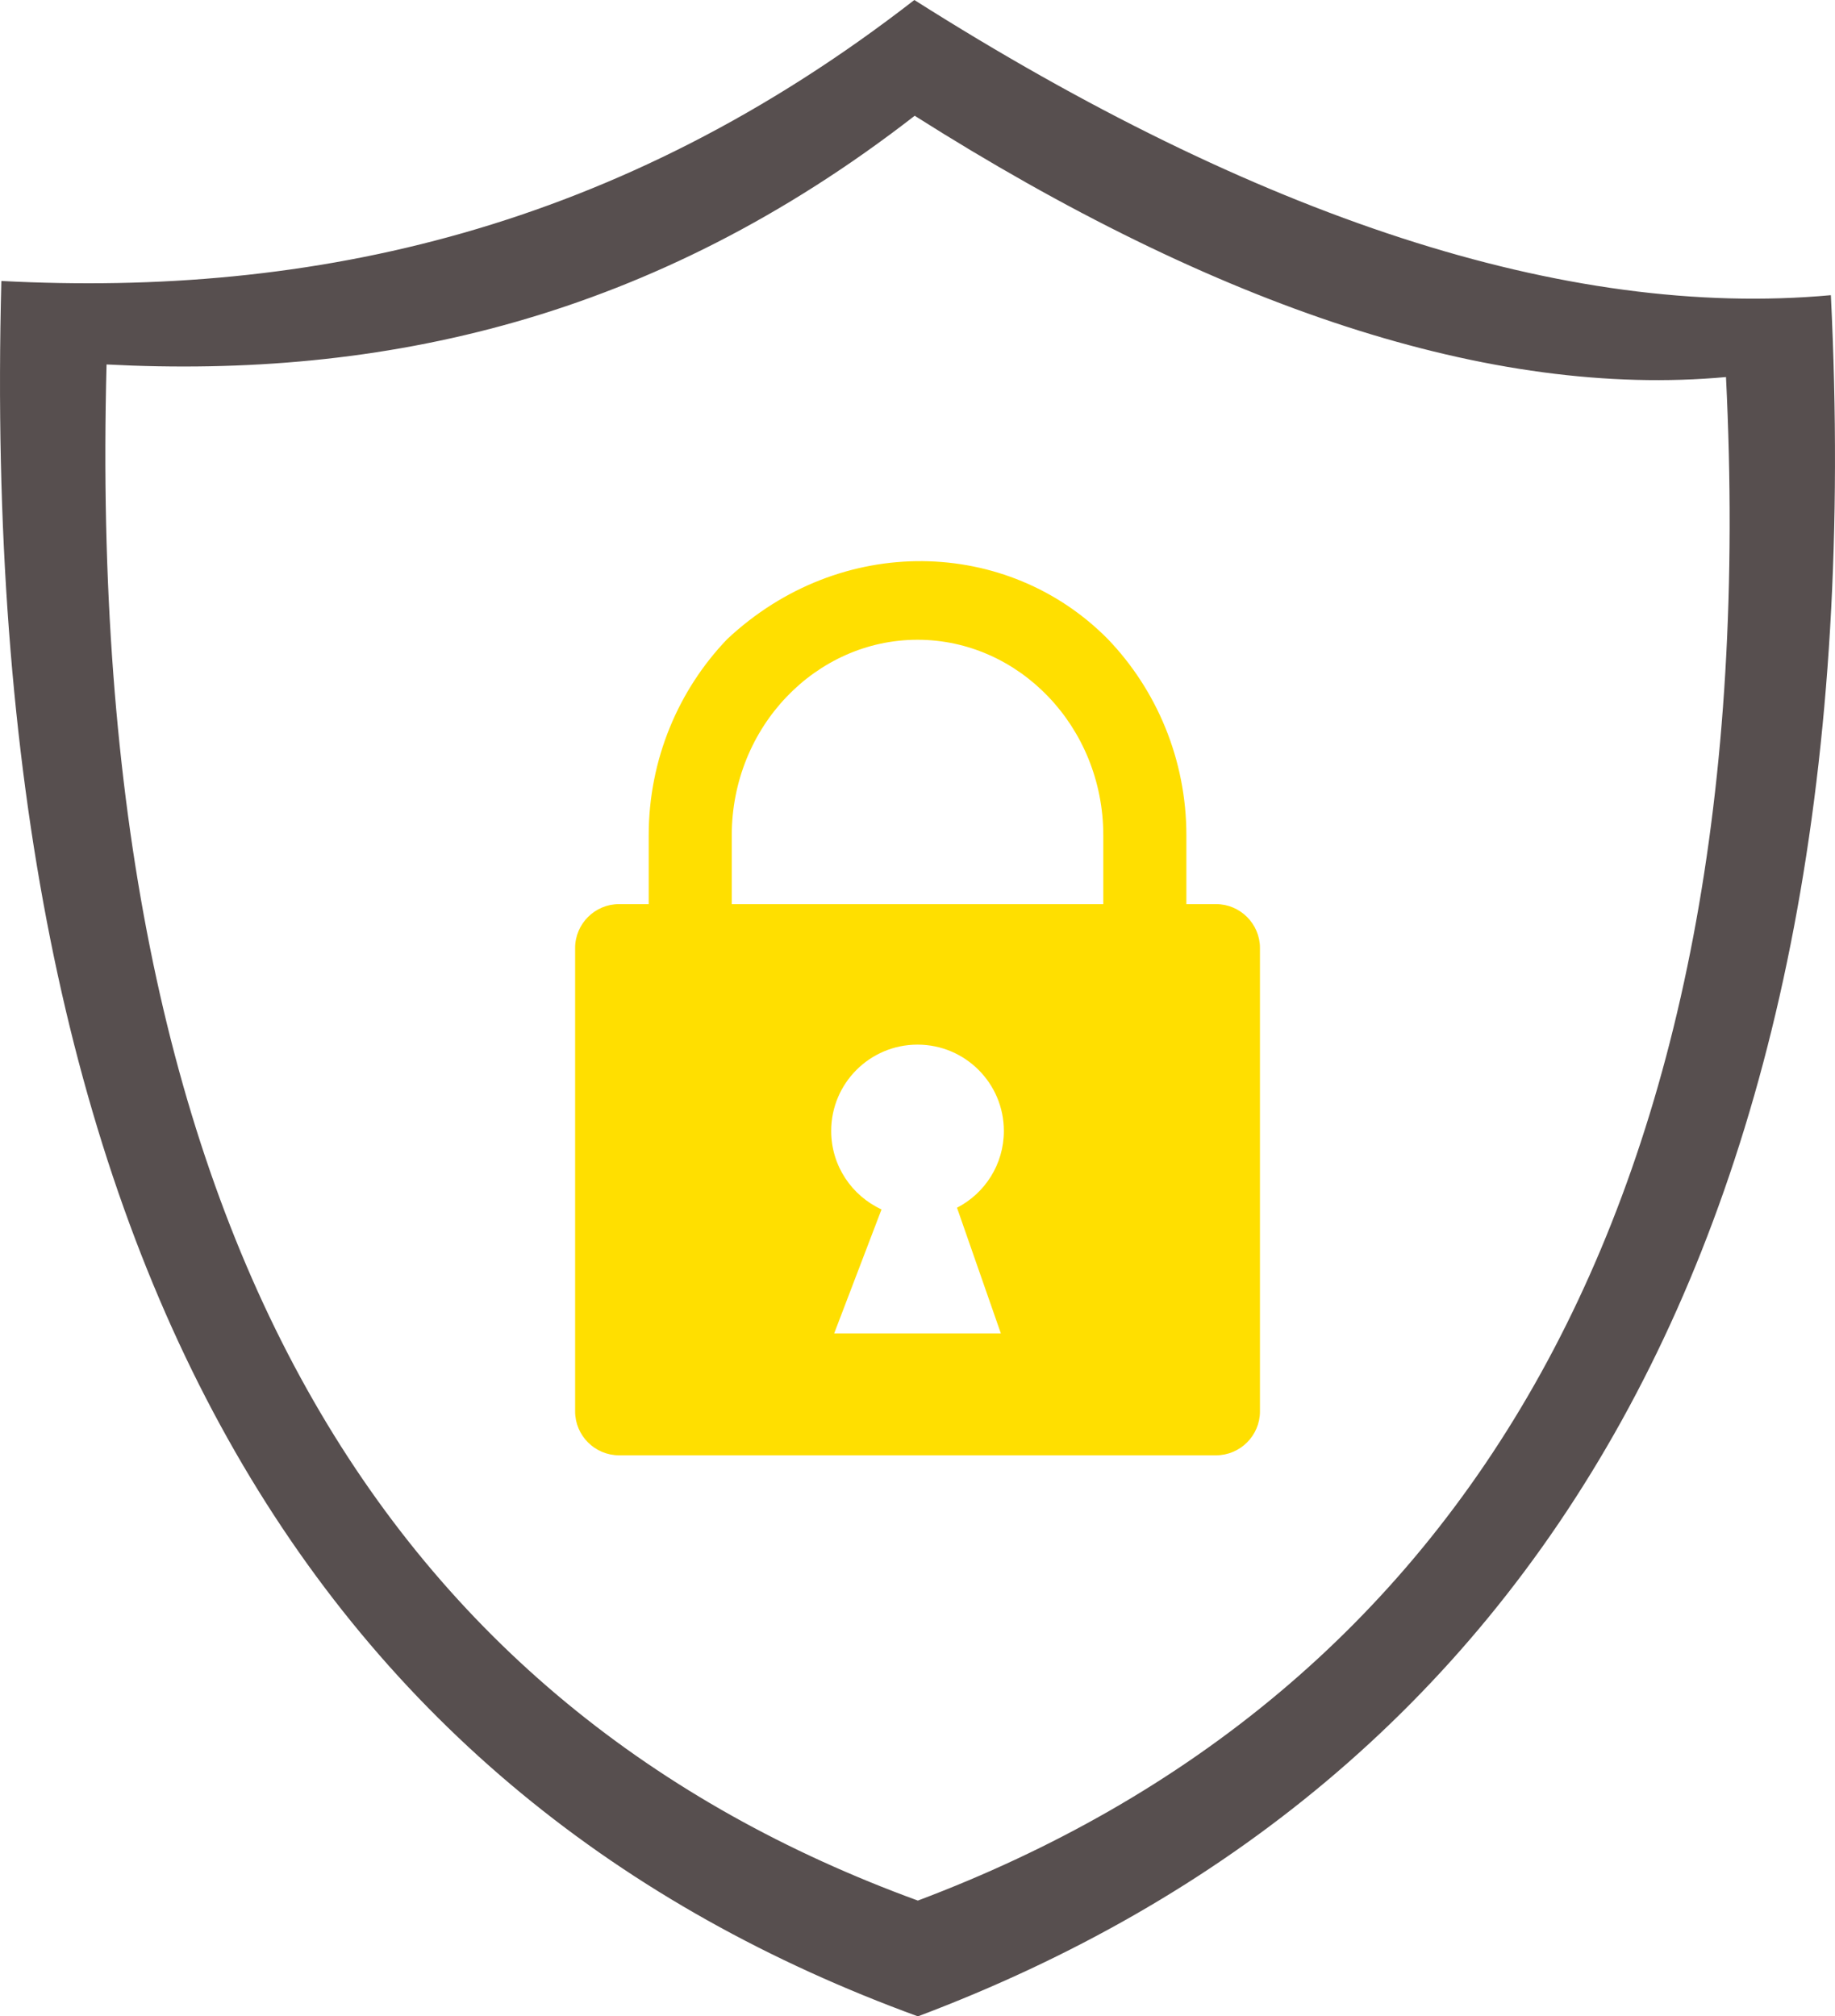 <?xml version="1.0" encoding="UTF-8" standalone="no"?>
<svg
   version="1.1"
   id="Layer_1"
   x="0px"
   y="0px"
   width="111.811px"
   height="122.88px"
   viewBox="0 0 111.811 122.88"
   enable-background="new 0 0 111.811 122.88"
   xml:space="preserve"
   xmlns="http://www.w3.org/2000/svg"
   xmlns:svg="http://www.w3.org/2000/svg"><defs
     id="defs6903" /><g
     id="g6898-0"
     style="fill:#ffdf00;fill-opacity:1"
     transform="matrix(1.259,0,0,1.259,-14.479,-14.78)"><path
       fill-rule="evenodd"
       clip-rule="evenodd"
       d="m 41.458,55.503 h 1.438 v -3.331 c 0,-3.689 1.454,-7.051 3.797,-9.494 5.496,-5.15 13.574,-4.919 18.428,0 2.343,2.443 3.797,5.805 3.797,9.494 v 3.331 h 1.438 c 1.167,0 2.123,0.955 2.123,2.123 V 80.06 c 0,1.168 -0.956,2.123 -2.123,2.123 H 41.458 c -1.168,0 -2.123,-0.955 -2.123,-2.123 V 57.626 c -10e-4,-1.168 0.955,-2.123 2.123,-2.123 z m 5.458,0 h 17.981 v -3.331 c 0,-2.623 -1.021,-4.999 -2.666,-6.715 -1.627,-1.697 -3.866,-2.75 -6.325,-2.75 -2.458,0 -4.698,1.054 -6.324,2.75 -1.646,1.716 -2.666,4.093 -2.666,6.715 z m 7.248,14.778 -2.291,6 h 8.066 l -2.122,-6.082 c 1.347,-0.693 2.268,-2.097 2.268,-3.716 0,-2.308 -1.871,-4.179 -4.179,-4.179 -2.308,0 -4.178,1.871 -4.178,4.179 0,1.685 0.998,3.137 2.436,3.798 z"
       id="path6896-4"
       style="fill:#ffdf00;fill-opacity:1" /></g><g
     id="g6898-8"
     style="fill:#574f4f;fill-opacity:1"><path
       fill-rule="evenodd"
       clip-rule="evenodd"
       d="M 55.713,0 C 76.561,13.215 95.395,19.467 111.559,17.989 114.382,75.087 93.296,108.807 55.929,122.88 19.844,109.708 -1.5,77.439 0.083,17.123 19.058,18.116 37.674,14.014 55.713,0 Z m 0.022,7.055 c 18.454,11.697 35.126,17.232 49.434,15.923 2.498,50.541 -16.166,80.39 -49.241,92.846 C 23.986,104.165 5.091,75.603 6.493,22.211 23.29,23.091 39.768,19.46 55.735,7.055 Z"
       id="path6896-5"
       style="fill:#574f4f;fill-opacity:1" /></g></svg>

